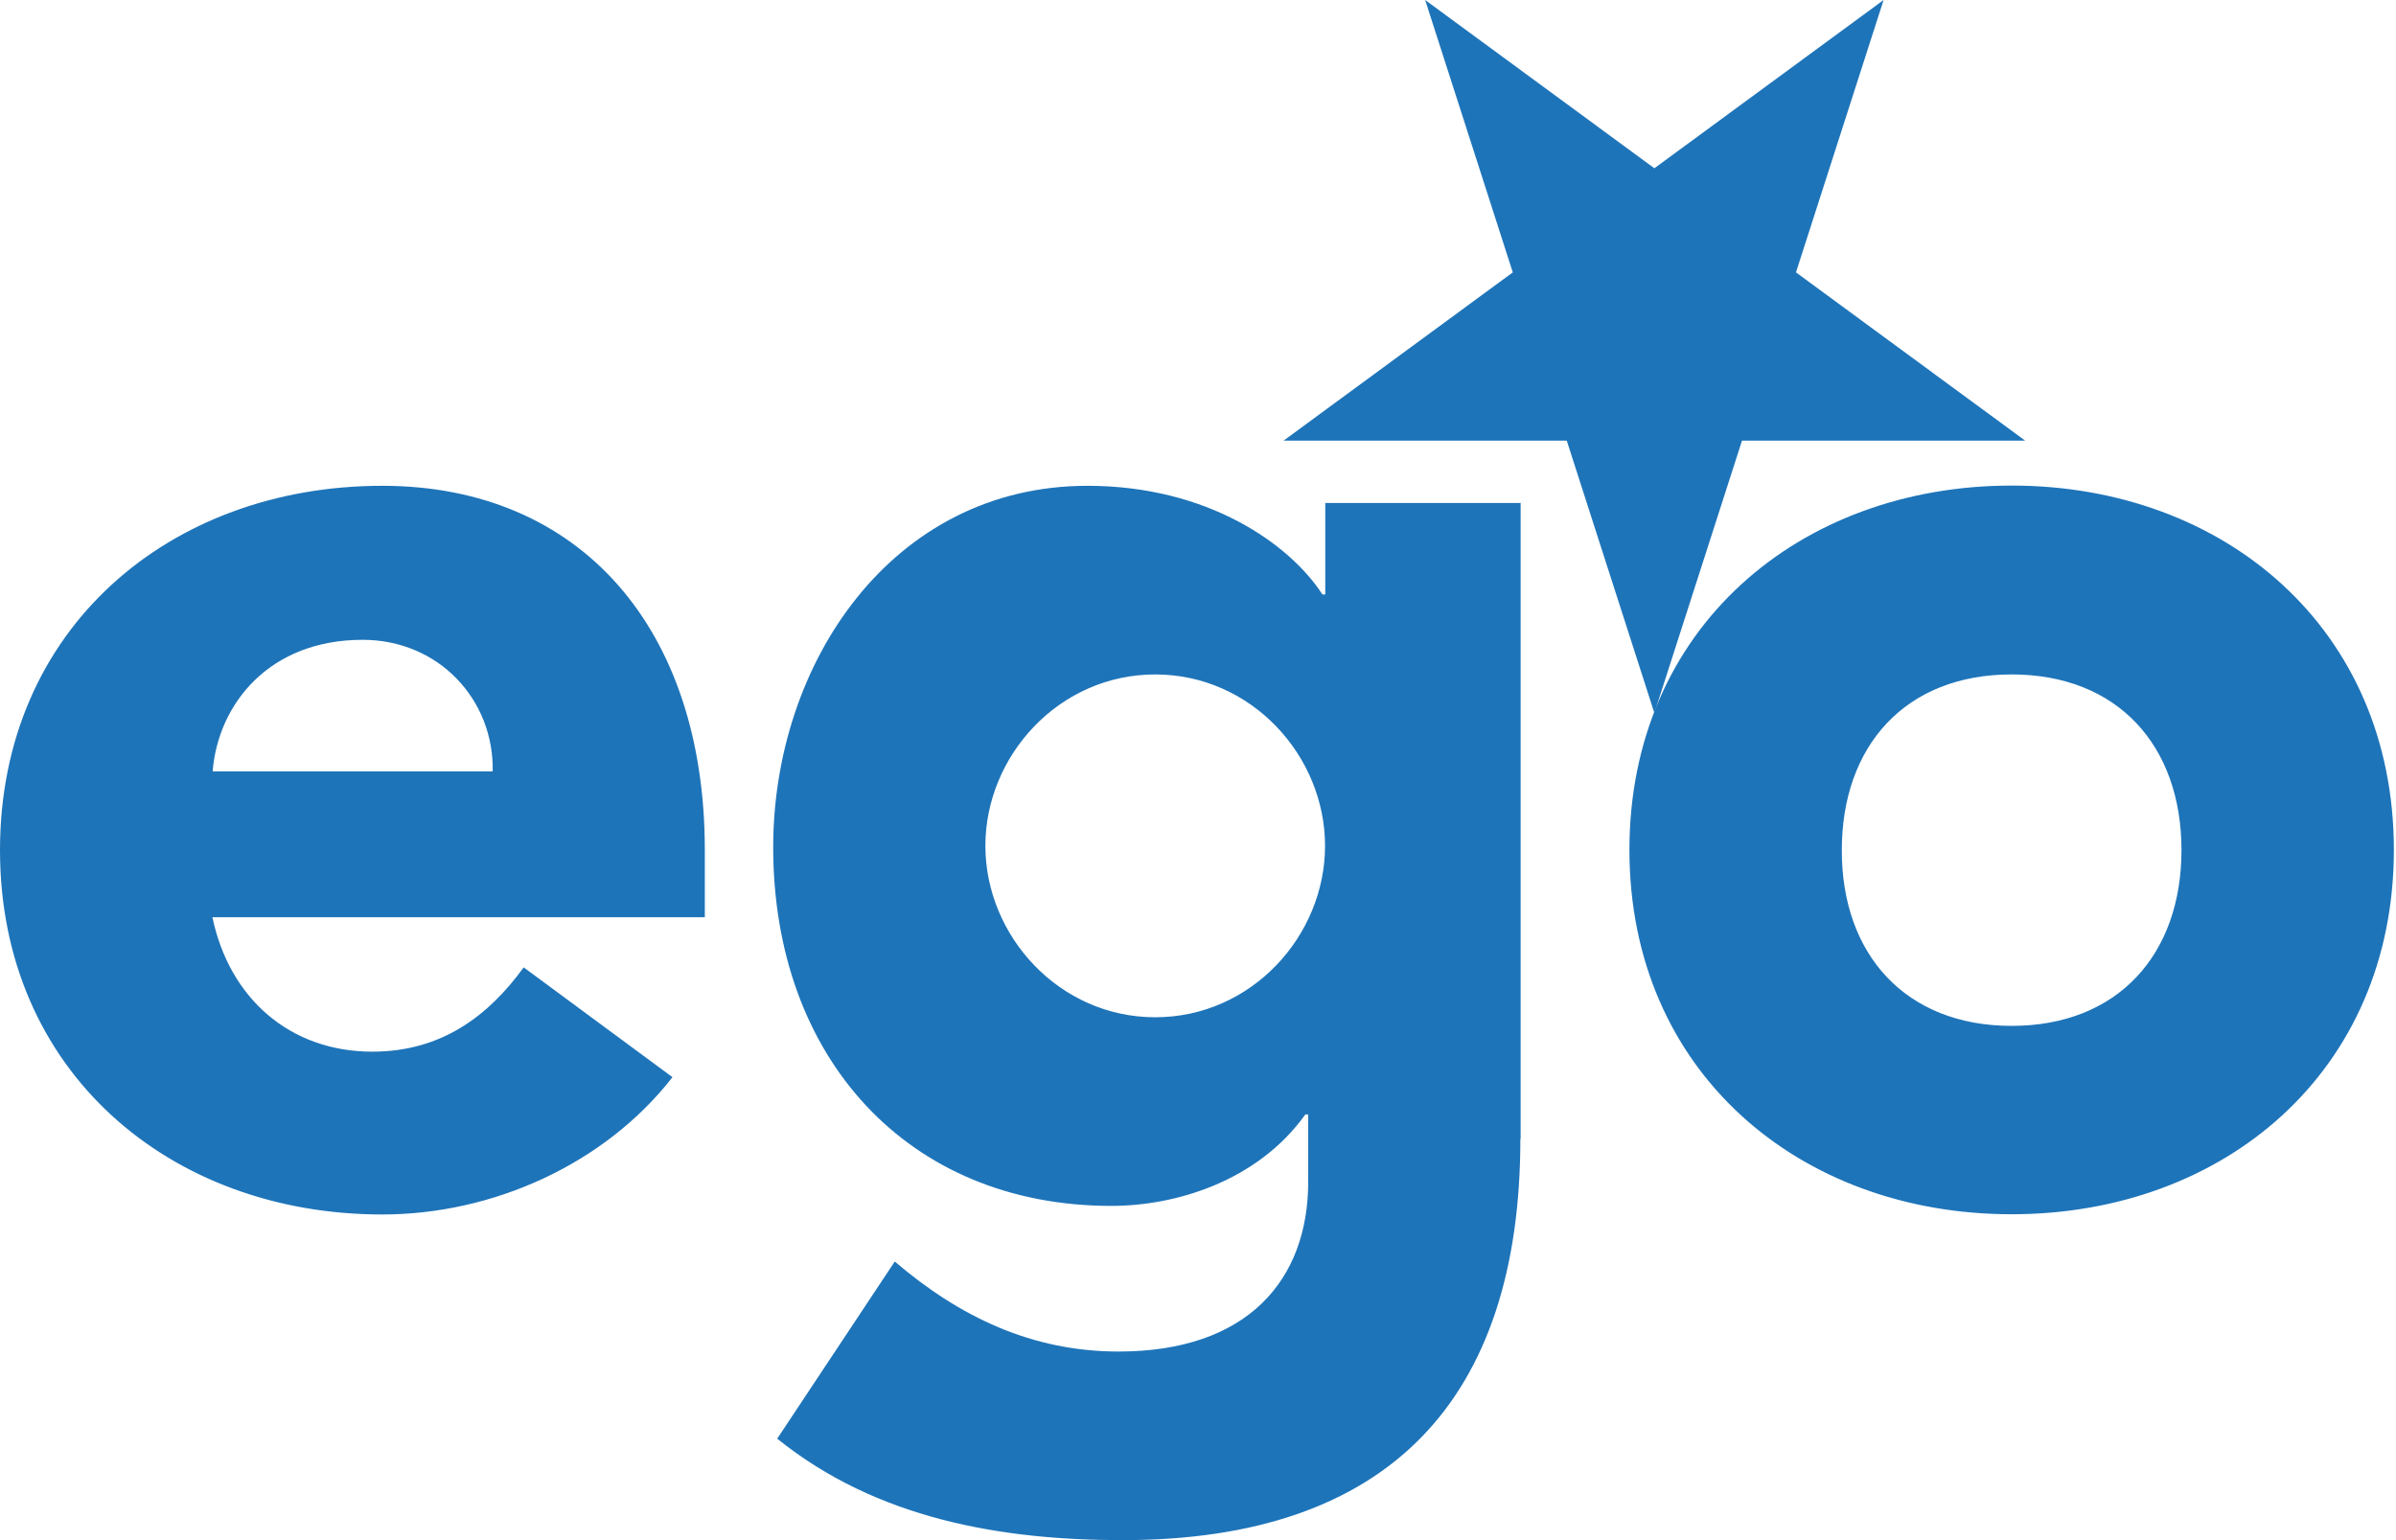 <svg width="84px" height="54px" viewBox="0 0 84 54" version="1.1" xmlns="http://www.w3.org/2000/svg" xmlns:xlink="http://www.w3.org/1999/xlink">
                                <title>Lettering blu Ego</title>
                                <g stroke="none" stroke-width="1" fill="none" fill-rule="evenodd">
                                    <g id="logoBlu-ego" fill="#1E74B9" fill-rule="nonzero">
                                        <g id="Group">
                                            <path d="M23.575,37.769 C21.195,40.824 17.273,42.582 13.4,42.582 C5.962,42.582 -1.77635684e-15,37.568 -1.77635684e-15,29.808 C-1.77635684e-15,22.039 5.954,17.033 13.4,17.033 C20.35,17.033 24.71,22.039 24.71,29.808 L24.71,32.16 L7.447,32.16 C8.044,35.014 10.176,36.873 13.053,36.873 C15.483,36.873 17.124,35.617 18.36,33.918 L23.576,37.768 L23.575,37.769 Z M17.273,27.045 C17.323,24.542 15.39,22.433 12.712,22.433 C9.437,22.433 7.645,24.685 7.455,27.045 L17.273,27.045 L17.273,27.045 Z M53.302,39.92 C53.302,49.086 48.684,54 39.355,54 C35.085,54 30.723,53.247 27.248,50.442 L31.369,44.231 C33.649,46.181 36.187,47.387 39.214,47.387 C43.734,47.387 45.864,44.884 45.864,41.427 L45.864,39.074 L45.764,39.074 C44.081,41.427 41.204,42.281 38.965,42.281 C31.817,42.281 27.107,37.074 27.107,29.707 C27.107,23.245 31.278,17.033 38.127,17.033 C42.348,17.033 45.226,19.084 46.362,20.843 L46.462,20.843 L46.462,17.636 L53.311,17.636 L53.311,39.92 L53.302,39.92 L53.302,39.92 Z M40.5,35.667 C43.875,35.667 46.454,32.813 46.454,29.657 C46.454,26.501 43.875,23.647 40.5,23.647 C37.125,23.647 34.546,26.501 34.546,29.657 C34.546,32.805 37.126,35.667 40.5,35.667 Z M70.525,17.025 C77.972,17.025 83.925,22.031 83.925,29.799 C83.925,37.568 77.972,42.574 70.525,42.574 C63.079,42.574 57.125,37.568 57.125,29.799 C57.125,22.039 63.079,17.025 70.525,17.025 Z M70.525,35.969 C74.248,35.969 76.479,33.466 76.479,29.808 C76.479,26.15 74.249,23.647 70.525,23.647 C66.802,23.647 64.571,26.15 64.571,29.807 C64.563,33.457 66.802,35.969 70.525,35.969 Z" id="Shape"></path>
                                            <polygon id="Path" points="58 25 54.928 15.45 45 15.45 53.036 9.55 49.964 0 58 5.9 66.036 0 62.964 9.55 71 15.45 61.072 15.45"></polygon>
                                        </g>
                                    </g>
                                </g>
                            </svg>